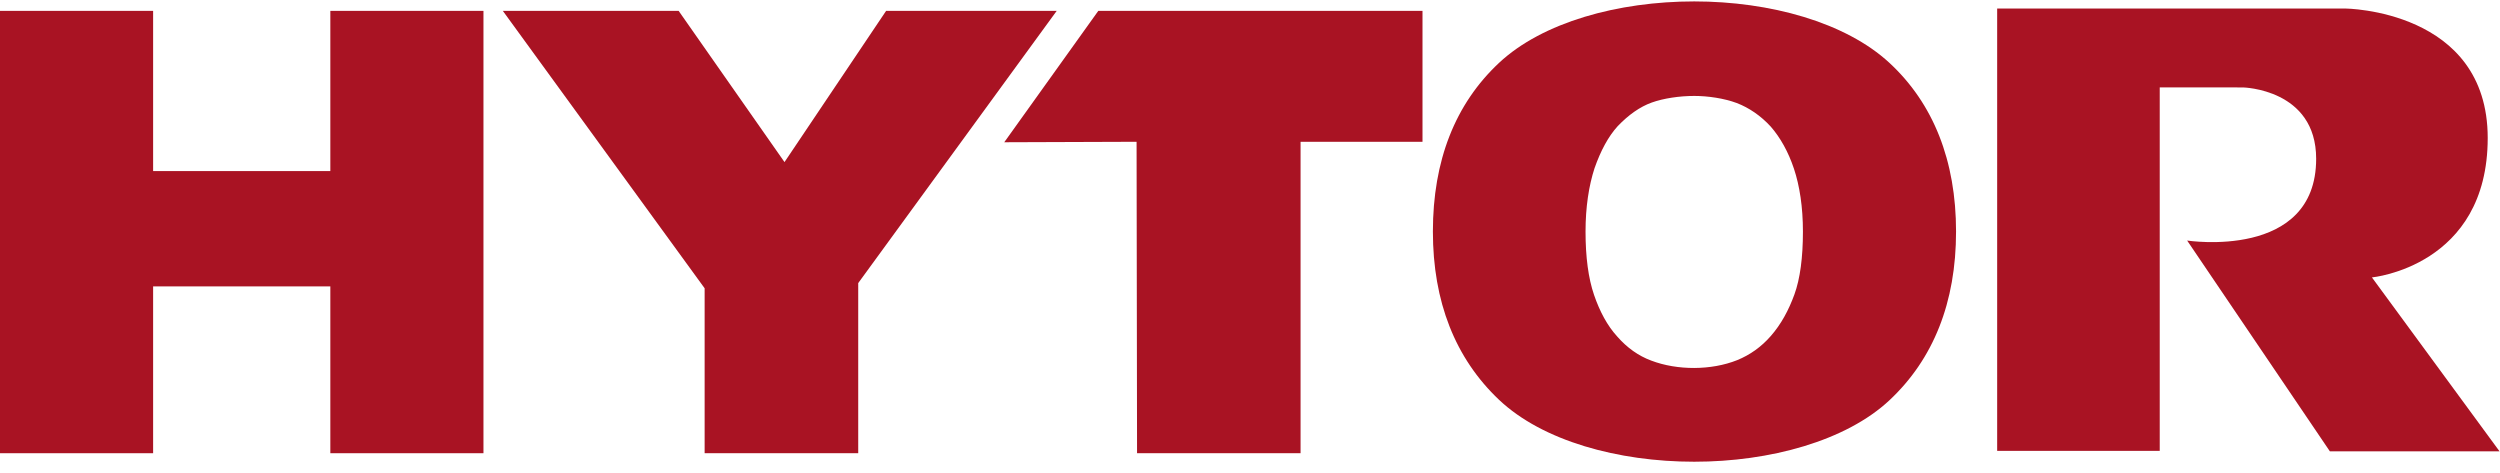 <?xml version="1.0" encoding="UTF-8"?>
<!-- Generator: Adobe Illustrator 28.1.0, SVG Export Plug-In . SVG Version: 6.00 Build 0)  -->
<svg xmlns="http://www.w3.org/2000/svg" xmlns:xlink="http://www.w3.org/1999/xlink" version="1.1" id="Layer_1" x="0px" y="0px" viewBox="0 0 529 100" style="enable-background:new 0 0 529 100;" xml:space="preserve">
<style type="text/css">
	.st0{fill-rule:evenodd;clip-rule:evenodd;fill:#A91323;}
	.st1{fill:none;}
</style>
<g>
	<polygon class="st0" points="301,2.3 232.4,2.3 212.5,30.1 240.5,30 240.6,95.9 275.2,95.9 275.2,30 301,30  "></polygon>
	<polygon class="st0" points="69.9,2.3 69.9,36.2 32.4,36.2 32.4,2.3 0,2.3 0,95.9 32.4,95.9 32.4,60.6 69.9,60.6 69.9,95.9    102.3,95.9 102.3,2.3  "></polygon>
	<polygon class="st0" points="187.5,2.3 166,34.3 143.6,2.3 106.4,2.3 149.1,61 149.1,95.9 181.6,95.9 181.6,59.9 223.6,2.3  "></polygon>
	<path class="st0" d="M337.4,35.6c1.3-3.7,2.9-6.7,4.9-8.9c2.3-2.4,4.7-4.1,7.2-5c2.5-0.9,5.9-1.4,9-1.4c2.9,0,6.3,0.5,9,1.5   c2.6,1,5.1,2.7,7.2,5c2,2.3,3.7,5.3,4.9,8.9c1.2,3.6,1.9,8.1,1.9,13.3c0,5.5-0.6,10-1.8,13.3c-1.2,3.3-2.8,6.3-5,8.8   c-2,2.3-4.4,4-7.1,5.1c-5.5,2.2-12.7,2.2-18.2,0.1c-2.7-1-5.1-2.7-7.2-5.1c-2.1-2.3-3.7-5.3-4.9-8.8c-1.2-3.5-1.8-8-1.8-13.4   C335.5,43.8,336.2,39.3,337.4,35.6 M399.8,13.3c-9.3-8.6-25.3-13-41.3-13c-16.1,0-32.1,4.4-41.3,13c-9.3,8.7-14,20.7-14,35.7   c0,14.8,4.7,26.8,14,35.6c9.2,8.7,25.2,13.1,41.3,13.1c16,0,32.1-4.4,41.3-13c9.3-8.7,14.1-20.7,14.1-35.7S409.1,21.9,399.8,13.3"></path>
	<polygon class="st1" points="1,1 2,1 1,2  "></polygon>
	<polygon class="st1" points="-1,-1 -2,-1 -1,-2  "></polygon>
	<path class="st0" d="M528.9,95.5H493l-30.2-44.6c0,0,27.3,4.2,27.3-17.3c0-14.8-15.5-15.1-15.5-15.1H457v76.9h-34.4V1.8h73.6   c0,0,30.2,0.2,30.2,27.4c0,27.2-24.5,29.5-24.5,29.5L528.9,95.5"></path>
</g>
</svg>

